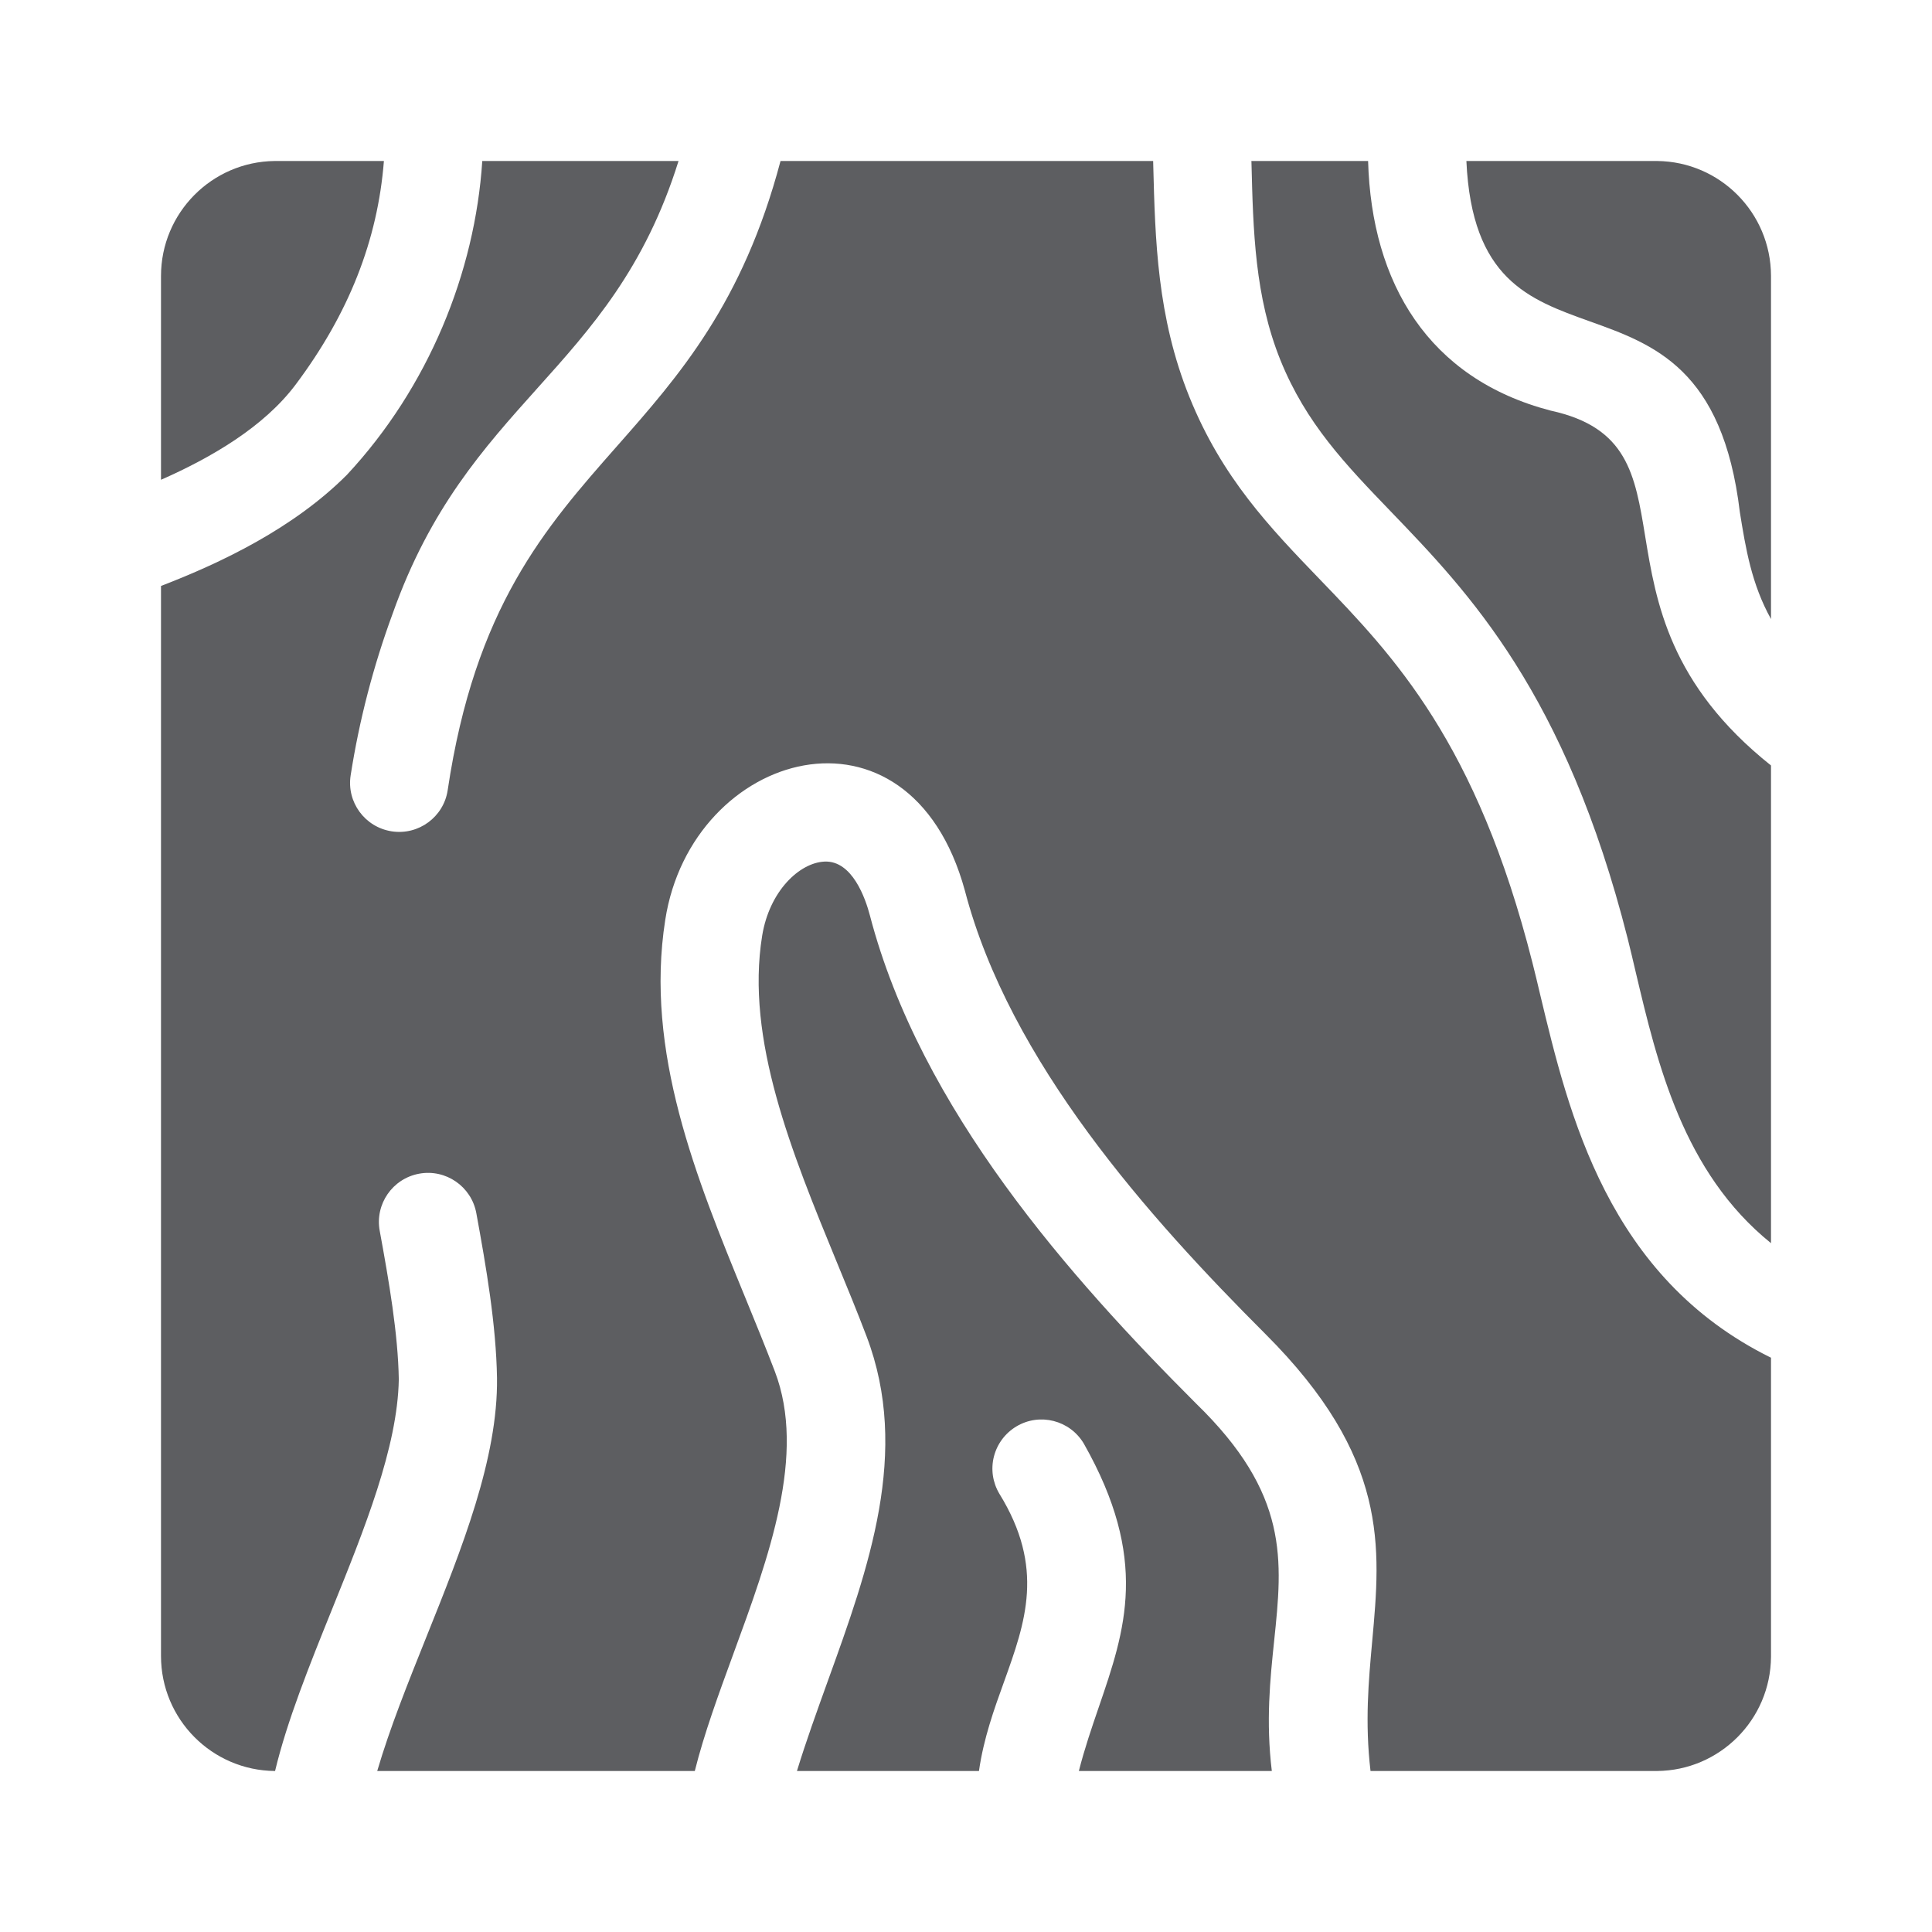 <svg width="24" height="24" viewBox="0 0 24 24" fill="none" xmlns="http://www.w3.org/2000/svg">
<g clip-path="url(#clip0_1062_89496)">
<path d="M20.586 2L18.216 2C18.283 3.467 18.99 3.72 19.746 3.991C20.545 4.277 21.4 4.582 21.613 6.362C21.686 6.815 21.758 7.255 22 7.69V3.426C21.998 2.643 21.367 2.008 20.586 2Z" fill="#5D5E61"/>
<path d="M22 16.866C19.973 15.867 19.489 13.844 19.133 12.357C19.101 12.22 19.069 12.087 19.037 11.961C18.343 9.219 17.311 8.148 16.4 7.202C15.773 6.551 15.181 5.936 14.775 4.931C14.374 3.936 14.35 2.982 14.326 2.047L14.325 2H9.696C9.227 3.769 8.438 4.665 7.664 5.543C6.772 6.555 5.9 7.544 5.561 9.818C5.511 10.148 5.2 10.379 4.865 10.327C4.532 10.275 4.304 9.964 4.356 9.631C4.463 8.946 4.638 8.273 4.878 7.622C5.343 6.309 6.012 5.563 6.669 4.83C7.347 4.075 8.012 3.334 8.429 2H5.991C5.901 3.385 5.322 4.812 4.309 5.899C3.647 6.562 2.751 6.99 2 7.279V20.571C2 21.357 2.633 21.994 3.417 22C3.567 21.374 3.844 20.687 4.122 19.998C4.529 18.99 4.939 17.976 4.954 17.136C4.945 16.572 4.832 15.915 4.717 15.29C4.656 14.959 4.875 14.641 5.207 14.58C5.538 14.519 5.856 14.739 5.917 15.07C6.041 15.745 6.163 16.459 6.174 17.116C6.187 18.117 5.737 19.238 5.297 20.334C5.069 20.903 4.843 21.465 4.686 22L8.631 22C8.746 21.539 8.926 21.048 9.109 20.548C9.554 19.334 10.019 18.066 9.625 17.035C9.51 16.735 9.386 16.431 9.26 16.124C8.649 14.633 8.007 13.066 8.264 11.427C8.591 9.318 11.295 8.54 11.986 11.063C12.542 13.192 14.273 15.125 15.719 16.571C17.255 18.106 17.153 19.215 17.046 20.388C17.001 20.884 16.954 21.393 17.025 22H20.583C21.363 21.994 21.995 21.362 22 20.581L22 16.866Z" fill="#5D5E61"/>
<path d="M12.161 22C12.219 21.595 12.348 21.236 12.472 20.893C12.74 20.148 12.982 19.475 12.414 18.555C12.373 18.486 12.346 18.41 12.334 18.33C12.323 18.251 12.327 18.17 12.347 18.093C12.367 18.015 12.402 17.942 12.45 17.878C12.498 17.814 12.558 17.76 12.627 17.719C12.916 17.547 13.29 17.642 13.463 17.932C14.279 19.371 13.98 20.243 13.649 21.208C13.562 21.462 13.473 21.721 13.402 22H15.799C15.724 21.383 15.778 20.861 15.828 20.383C15.933 19.379 16.018 18.561 14.857 17.434C13.302 15.879 11.436 13.784 10.806 11.371C10.752 11.165 10.589 10.687 10.242 10.703C9.933 10.717 9.559 11.066 9.468 11.623C9.259 12.912 9.836 14.318 10.395 15.679L10.396 15.681C10.521 15.984 10.65 16.298 10.765 16.601C11.311 18.038 10.791 19.477 10.284 20.88C10.149 21.256 10.013 21.63 9.9 22H12.161Z" fill="#5D5E61"/>
<path d="M2 5.96C2.626 5.684 3.279 5.303 3.673 4.777C4.331 3.899 4.692 2.986 4.769 2L3.412 2C2.631 2.009 2 2.645 2 3.429V5.96Z" fill="#5D5E61"/>
<path d="M20.437 6.662C20.311 5.892 20.215 5.308 19.264 5.101C17.744 4.705 17.038 3.517 16.995 2H15.545L15.546 2.014C15.567 2.872 15.588 3.685 15.906 4.474C16.224 5.26 16.713 5.768 17.279 6.356C18.244 7.359 19.446 8.606 20.22 11.661C20.254 11.796 20.287 11.937 20.321 12.082C20.587 13.207 20.908 14.563 22 15.443V9.509C20.739 8.505 20.571 7.479 20.437 6.662Z" fill="#5D5E61"/>
</g>
<defs>
<clipPath id="clip0_1062_89496">
<rect width="24" height="24" fill="white"/>
</clipPath>
</defs>
</svg>
